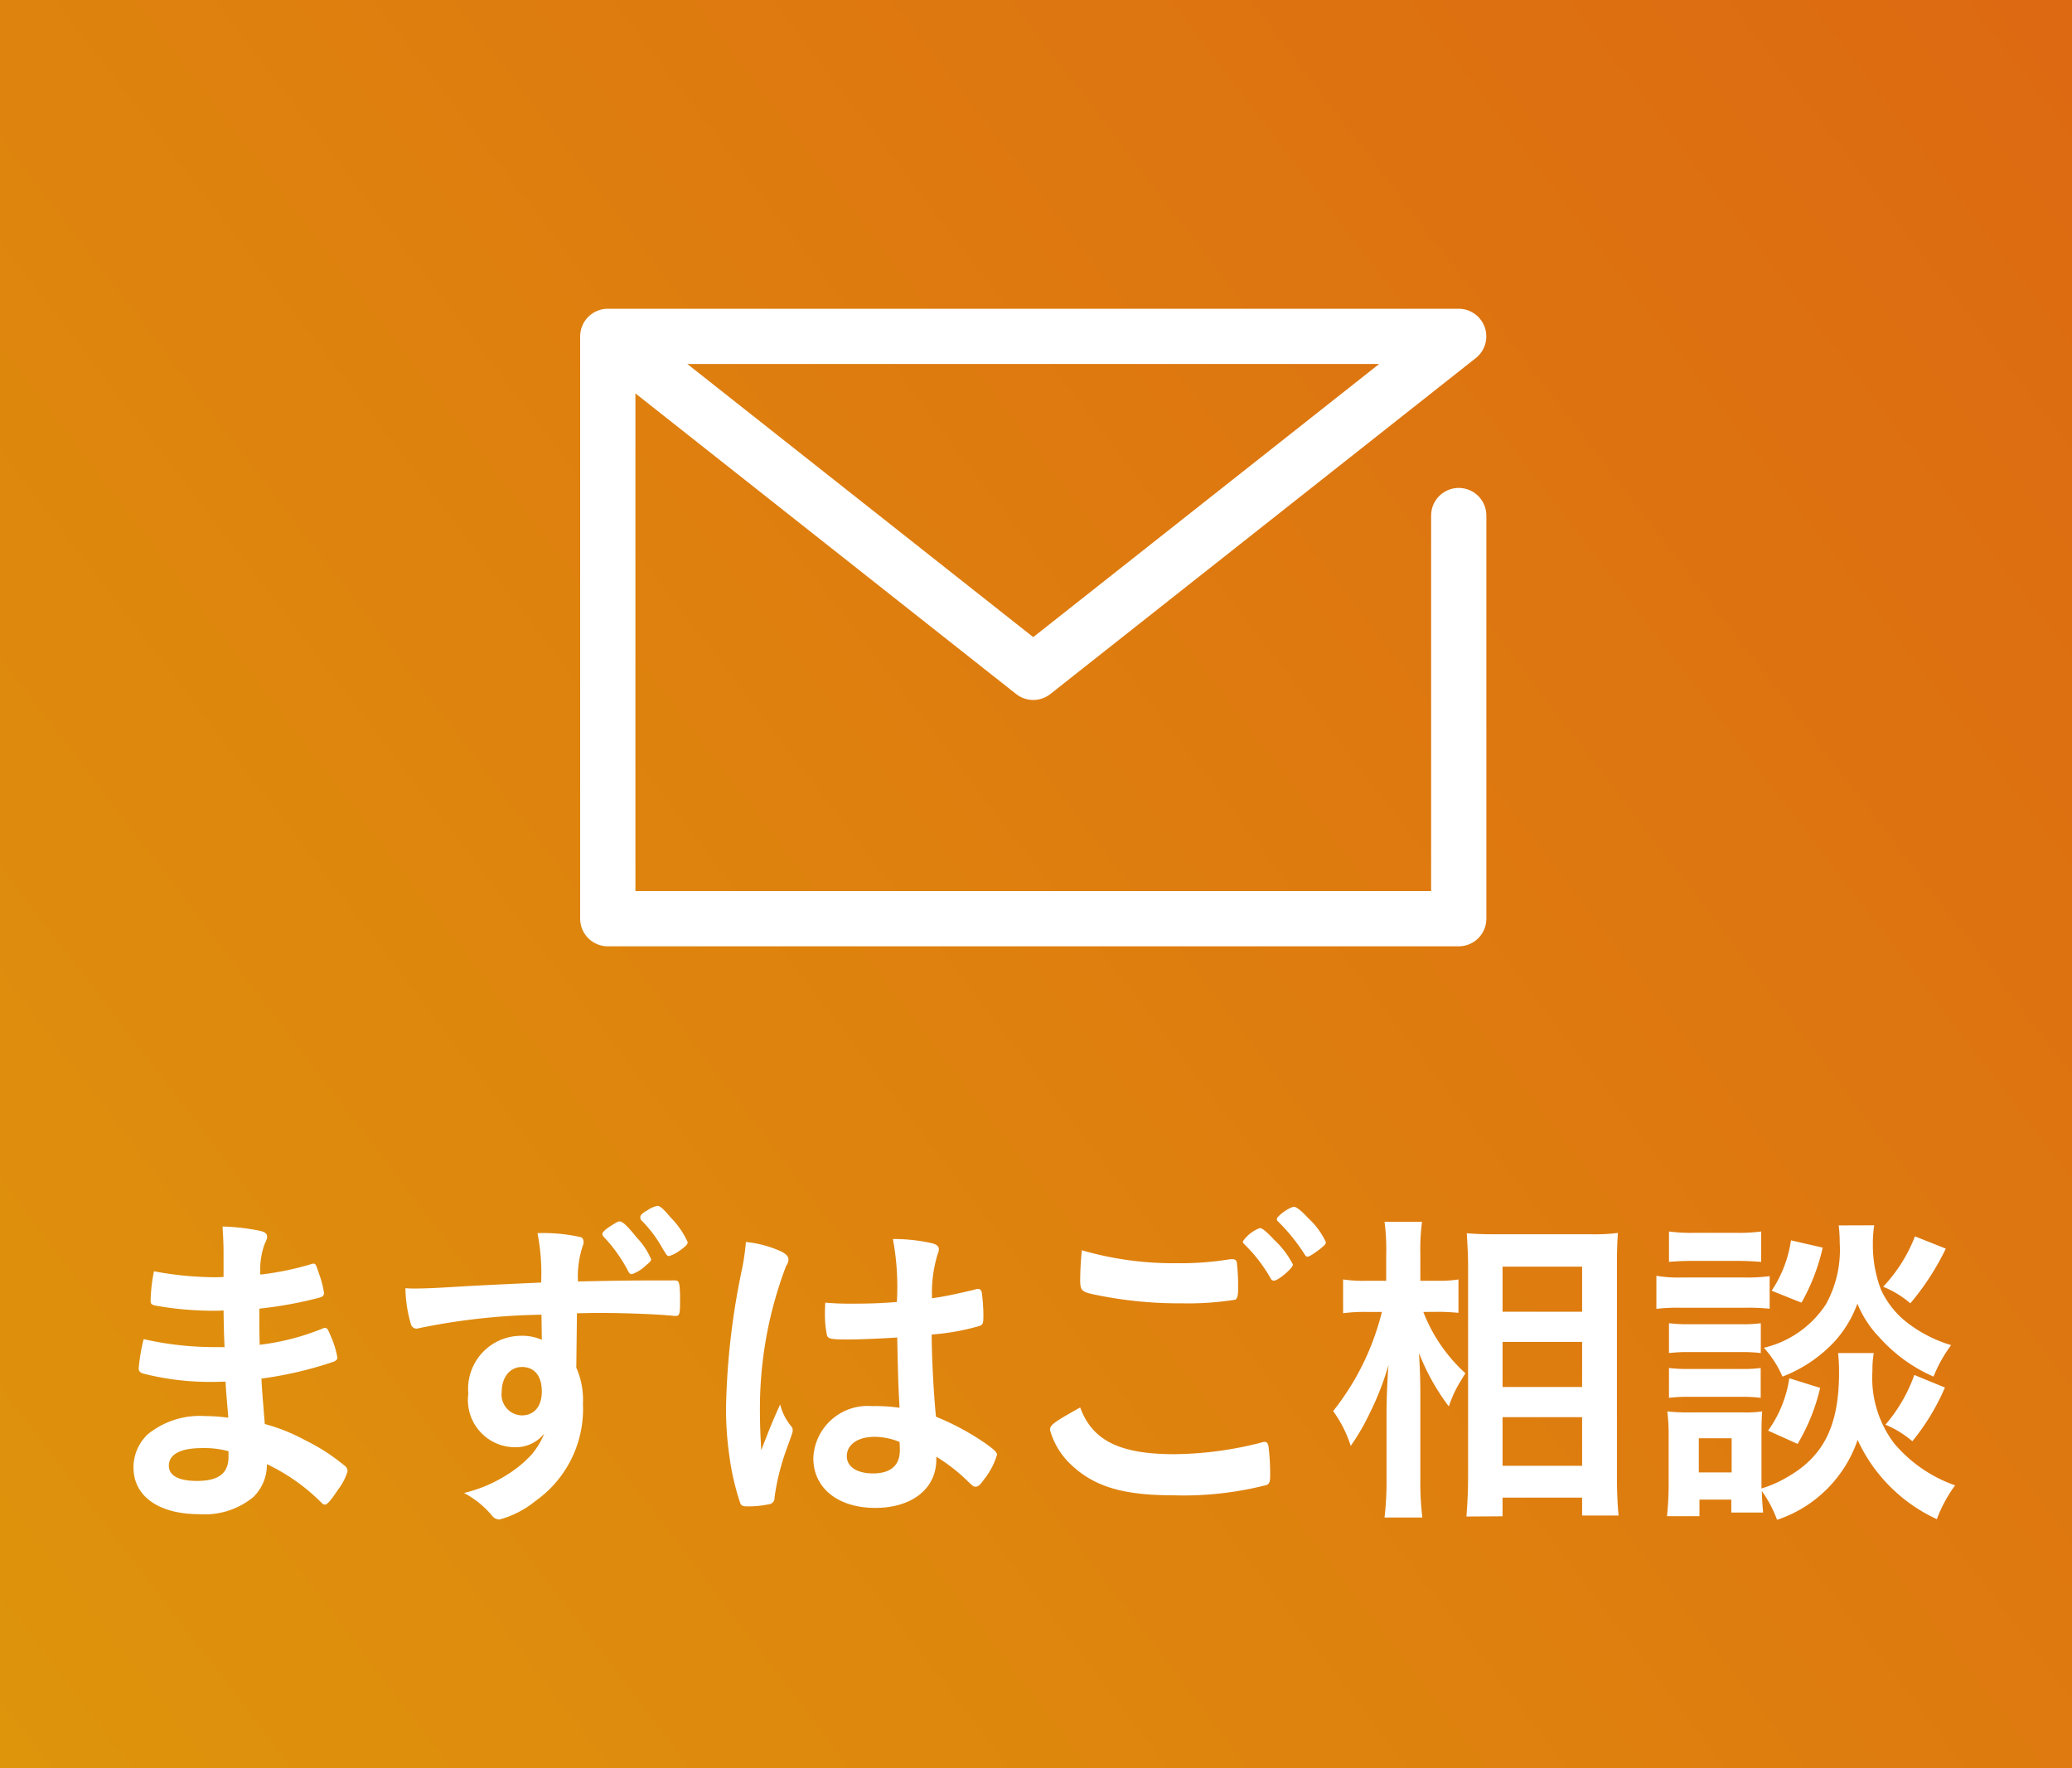 <svg xmlns="http://www.w3.org/2000/svg" xmlns:xlink="http://www.w3.org/1999/xlink" width="75" height="64" viewBox="0 0 75 64"><rect x="0" y="0" width="75" height="64" fill="#333333" stroke="none"/><defs><style>.a{fill:url(#a);}.b{fill:none;stroke:#fff;stroke-linecap:round;stroke-linejoin:round;stroke-width:2px;}.c{fill:#fff;}</style><linearGradient id="a" x1="-0.107" y1="1" x2="1.568" y2="-0.075" gradientUnits="objectBoundingBox"><stop offset="0" stop-color="#de970b"/><stop offset="1" stop-color="#dd5914"/></linearGradient></defs><g transform="translate(-217 -5)"><rect class="a" width="75" height="64" transform="translate(217 5)"/><g transform="translate(239 17.175)"><path class="b" d="M35.932,18.615V33.205H5.13V12.13h30.8l-15.4,12.159L5.13,12.13" transform="translate(-5.13 -12.13)"/></g><path class="c" d="M-28.98-5.376h-.24a11.55,11.55,0,0,1-2.58-.288,6.722,6.722,0,0,0-.18,1.056c0,.1.048.156.168.192a9.76,9.76,0,0,0,2.4.3c.144,0,.3,0,.576-.012.012.252.036.528.1,1.308a6.749,6.749,0,0,0-.84-.06,2.992,2.992,0,0,0-2.076.66,1.65,1.65,0,0,0-.516,1.2c0,1.044.912,1.692,2.388,1.692A2.773,2.773,0,0,0-27.84.06a1.62,1.62,0,0,0,.5-1.2A7.072,7.072,0,0,1-25.344.276a.147.147,0,0,0,.108.048c.084,0,.216-.156.48-.552a2.07,2.07,0,0,0,.336-.648.26.26,0,0,0-.132-.228,6.974,6.974,0,0,0-1.4-.9,6.643,6.643,0,0,0-1.464-.588c-.072-.936-.1-1.188-.12-1.644a13.875,13.875,0,0,0,2.616-.612c.084-.036.132-.084.132-.144a3.188,3.188,0,0,0-.228-.756c-.12-.288-.144-.324-.216-.324a.318.318,0,0,0-.12.036A8.715,8.715,0,0,1-27.6-5.46c-.012-.42-.012-.456-.012-1.308a14.555,14.555,0,0,0,2.184-.4c.12-.036.156-.084.156-.168a3.482,3.482,0,0,0-.168-.66c-.132-.384-.132-.4-.216-.4a.161.161,0,0,0-.06.012A10.607,10.607,0,0,1-27.576-8a2.783,2.783,0,0,1,.144-1.08c.084-.192.1-.216.1-.276,0-.132-.072-.192-.312-.24a7.834,7.834,0,0,0-1.3-.144c.024.42.036.612.036,1.032v.792c-.132.012-.24.012-.3.012a12.215,12.215,0,0,1-2.22-.216,6.1,6.1,0,0,0-.12,1.056c0,.12.024.144.144.18a11.845,11.845,0,0,0,2.232.192,2.441,2.441,0,0,0,.264-.012c.012.744.012.744.036,1.332Zm.252,3.768v.2c0,.6-.36.876-1.14.876-.672,0-1.02-.192-1.02-.552,0-.408.42-.636,1.188-.636A3.341,3.341,0,0,1-28.728-1.608Zm11.34-4.032a1.787,1.787,0,0,0-.8-.144,1.92,1.92,0,0,0-1.86,2.1,1.707,1.707,0,0,0,1.668,1.932,1.325,1.325,0,0,0,1.08-.492,2.793,2.793,0,0,1-.456.756,4.251,4.251,0,0,1-.888.732,5.123,5.123,0,0,1-1.56.66,3.371,3.371,0,0,1,1.02.828.334.334,0,0,0,.264.132A3.5,3.5,0,0,0-17.616.192,4.07,4.07,0,0,0-15.9-3.324a2.866,2.866,0,0,0-.24-1.308l.024-1.968c.6-.012.6-.012.876-.012.84,0,2.124.048,2.64.108h.048c.156,0,.168-.06.168-.612,0-.408-.024-.588-.072-.636s-.084-.036-.408-.036c-1.2,0-1.464,0-3.216.036a3.561,3.561,0,0,1,.168-1.272.436.436,0,0,0,.036-.132c0-.12-.036-.18-.108-.2a6.108,6.108,0,0,0-1.56-.144,7.611,7.611,0,0,1,.132,1.788c-1.08.048-1.836.084-2.724.132-1.152.072-1.512.084-1.9.084-.048,0-.144,0-.288-.012a4.785,4.785,0,0,0,.2,1.308.214.214,0,0,0,.192.156.619.619,0,0,0,.132-.024,23.59,23.59,0,0,1,4.4-.48Zm-.72.984c.456,0,.72.324.72.888,0,.54-.276.864-.732.864a.754.754,0,0,1-.72-.852C-18.84-4.284-18.54-4.656-18.108-4.656Zm3.984-3.36a1.4,1.4,0,0,0,.5-.312c.156-.132.192-.168.192-.228a2.587,2.587,0,0,0-.516-.78c-.348-.432-.516-.588-.624-.588-.06,0-.06,0-.348.18-.168.108-.276.216-.276.264a.136.136,0,0,0,.036.1,5.446,5.446,0,0,1,.9,1.26C-14.22-8.04-14.184-8.016-14.124-8.016Zm.924-2.472a.979.979,0,0,0-.36.156c-.192.108-.264.18-.264.264a.16.16,0,0,0,.036.1,4.451,4.451,0,0,1,.72.936c.216.36.216.36.288.36a1.162,1.162,0,0,0,.36-.18c.24-.168.312-.24.312-.324a3.083,3.083,0,0,0-.636-.912C-12.984-10.38-13.116-10.488-13.2-10.488Zm8.676,4.764c.036,1.608.036,1.608.084,2.544a5.984,5.984,0,0,0-1-.06A1.966,1.966,0,0,0-7.56-1.356c0,1.08.888,1.8,2.244,1.8,1.332,0,2.208-.7,2.208-1.752v-.1A6.32,6.32,0,0,1-2.04-.588c.276.264.276.264.36.264s.156-.06.3-.264a2.627,2.627,0,0,0,.468-.888c0-.084-.072-.168-.408-.408a9.253,9.253,0,0,0-1.8-.972C-3.2-3.636-3.276-5-3.276-5.832a8.293,8.293,0,0,0,1.74-.312c.12-.048.132-.1.132-.4a6.367,6.367,0,0,0-.06-.816c-.024-.084-.06-.12-.132-.12a.261.261,0,0,0-.12.024c-.72.168-1.1.252-1.548.312a4.784,4.784,0,0,1,.2-1.584.5.5,0,0,0,.048-.18c0-.12-.072-.18-.252-.228A6.346,6.346,0,0,0-4.68-9.288a9.367,9.367,0,0,1,.144,2.28c-.624.048-1.032.06-1.68.06-.4,0-.588-.012-.912-.036-.012.216-.012.312-.012.408a3.762,3.762,0,0,0,.072.768c.036.132.156.156.732.156C-5.856-5.652-5.04-5.688-4.524-5.724Zm.084,3.78s.012.132.012.3c0,.552-.336.84-.972.84-.576,0-.948-.24-.948-.624,0-.42.4-.7,1-.7A2.422,2.422,0,0,1-4.44-1.944ZM-8.76-3.3c-.264.576-.4.912-.684,1.656-.036-.576-.048-1.032-.048-1.32a14.5,14.5,0,0,1,.948-5.352.412.412,0,0,0,.084-.228c0-.108-.072-.192-.252-.288A4.03,4.03,0,0,0-10-9.18a8.772,8.772,0,0,1-.132.936,26.572,26.572,0,0,0-.588,5.04A11.981,11.981,0,0,0-10.6-1.44,9.158,9.158,0,0,0-10.2.288c.036.072.1.1.216.1a3.533,3.533,0,0,0,.8-.072A.231.231,0,0,0-8.964.06a8.54,8.54,0,0,1,.456-1.8c.2-.552.2-.552.2-.624A.2.2,0,0,0-8.352-2.5,1.967,1.967,0,0,1-8.76-3.3ZM9.8-8.364a3.165,3.165,0,0,0-.672-.888c-.3-.324-.444-.432-.528-.432a1.312,1.312,0,0,0-.612.48.124.124,0,0,0,.048.1,5.569,5.569,0,0,1,.948,1.224c.036.072.072.1.132.1C9.276-7.788,9.8-8.232,9.8-8.364ZM2.16-8.88c-.036.324-.06.792-.06,1.056,0,.432.036.456.72.588a14.843,14.843,0,0,0,2.952.276,10.9,10.9,0,0,0,1.944-.132c.072-.048.1-.144.1-.42a7.173,7.173,0,0,0-.048-.936.138.138,0,0,0-.156-.108H7.524a11.157,11.157,0,0,1-1.92.144A11.952,11.952,0,0,1,2.16-8.88ZM2.1-3.192c-.984.552-1.092.636-1.092.816A2.7,2.7,0,0,0,1.8-1.092c.828.768,1.86,1.08,3.672,1.08A12.059,12.059,0,0,0,8.844-.384c.108-.048.132-.12.132-.36a8.313,8.313,0,0,0-.06-1.044c-.024-.108-.06-.156-.132-.156a.307.307,0,0,0-.132.024A12.986,12.986,0,0,1,5.5-1.5C3.528-1.5,2.532-2,2.1-3.192Zm7.74-7.26c-.156,0-.624.336-.624.444a.144.144,0,0,0,.06.1,6.775,6.775,0,0,1,.924,1.14c.048.084.084.12.12.12.072,0,.2-.084.444-.264.192-.156.228-.192.228-.264a2.709,2.709,0,0,0-.636-.864C10.1-10.32,9.924-10.452,9.84-10.452Zm5.232,3.8c.252,0,.456.012.72.036V-7.824a4.219,4.219,0,0,1-.732.048h-.648v-.936a7.865,7.865,0,0,1,.06-1.2H13.116a7.489,7.489,0,0,1,.06,1.2v.936h-.708a5.058,5.058,0,0,1-.852-.048V-6.6a5.462,5.462,0,0,1,.84-.048h.564A9.389,9.389,0,0,1,11.256-3.06a4.419,4.419,0,0,1,.636,1.26,7.892,7.892,0,0,0,.684-1.176,10.281,10.281,0,0,0,.684-1.752c-.036.408-.072,1.224-.072,1.74V-.624A11.242,11.242,0,0,1,13.116.792h1.368a10.853,10.853,0,0,1-.072-1.416V-3.588c0-.612-.012-.912-.048-1.572a7.947,7.947,0,0,0,1.08,1.932,4.174,4.174,0,0,1,.468-.984c.024-.048.072-.12.132-.216a5.86,5.86,0,0,1-1.524-2.22Zm2.316,7.4V.072h2.88V.72h1.32c-.036-.348-.06-.852-.06-1.452v-7.6c0-.516.012-.84.036-1.176a6.762,6.762,0,0,1-1,.048H17.112c-.468,0-.708-.012-1.02-.036.036.576.048.828.048,1.224V-.72c0,.576-.024,1.02-.06,1.476Zm0-9.036h2.88v1.632h-2.88Zm0,2.724h2.88v1.632h-2.88Zm0,2.724h2.88V-1.08h-2.88ZM29.532-5.16a5.68,5.68,0,0,1,.036.7c0,1.944-.564,3.06-1.92,3.816a4.087,4.087,0,0,1-.888.384V-2.22c0-.42.012-.636.024-.828a4.294,4.294,0,0,1-.684.036H24.12a6.575,6.575,0,0,1-.768-.036,6.958,6.958,0,0,1,.048.888V-.372A10.993,10.993,0,0,1,23.34.744h1.176v-.6h1.152V.612H26.82c-.024-.252-.036-.42-.048-.78A4.432,4.432,0,0,1,27.324.876,4.621,4.621,0,0,0,30.24-2.016,5.846,5.846,0,0,0,33.108.852a5.088,5.088,0,0,1,.66-1.224,5.1,5.1,0,0,1-2.2-1.512,3.929,3.929,0,0,1-.792-2.628,3.652,3.652,0,0,1,.048-.648Zm-5.04,3.084H25.68V-.84H24.492ZM23.412-8.46c.276-.024.54-.036.936-.036h1.464c.42,0,.6.012.936.036v-1.1a6.256,6.256,0,0,1-.936.048H24.348a6.155,6.155,0,0,1-.936-.048Zm-.456,1.7A6.6,6.6,0,0,1,23.88-6.8h2.3a7.264,7.264,0,0,1,.876.036V-7.944a6.179,6.179,0,0,1-.924.048H23.88a4.787,4.787,0,0,1-.924-.06Zm.456,1.6a5.78,5.78,0,0,1,.732-.036h1.884a5.621,5.621,0,0,1,.708.036V-6.24a4.663,4.663,0,0,1-.708.036H24.144a5.4,5.4,0,0,1-.732-.036Zm0,1.62a5.7,5.7,0,0,1,.72-.036H26a5.524,5.524,0,0,1,.732.036V-4.62a4.886,4.886,0,0,1-.708.036H24.144a5.524,5.524,0,0,1-.732-.036Zm4.416-5.7a4.444,4.444,0,0,1-.7,1.824l1.08.432a7.264,7.264,0,0,0,.768-1.992Zm4.488-.144A5.617,5.617,0,0,1,31.164-7.56a3.5,3.5,0,0,1,.984.6,9.394,9.394,0,0,0,1.284-1.98ZM27.768-4.248A4.361,4.361,0,0,1,27-2.352l1.068.48A7.057,7.057,0,0,0,28.884-3.9Zm4.524-.12a5.675,5.675,0,0,1-1.044,1.8,3.661,3.661,0,0,1,.972.6A8.11,8.11,0,0,0,33.4-3.912ZM29.556-9.78a5.493,5.493,0,0,1,.036.636,4.058,4.058,0,0,1-.5,2.22,3.69,3.69,0,0,1-2.244,1.572,3.811,3.811,0,0,1,.672,1.044,5.034,5.034,0,0,0,1.92-1.308,4.22,4.22,0,0,0,.792-1.332,3.847,3.847,0,0,0,.8,1.224,5.638,5.638,0,0,0,1.956,1.416,5.1,5.1,0,0,1,.636-1.14,4.874,4.874,0,0,1-1.464-.72,3.215,3.215,0,0,1-1.08-1.3,4.537,4.537,0,0,1-.288-1.644,4.322,4.322,0,0,1,.048-.672Z" transform="translate(254 59.132)"/></g></svg>
